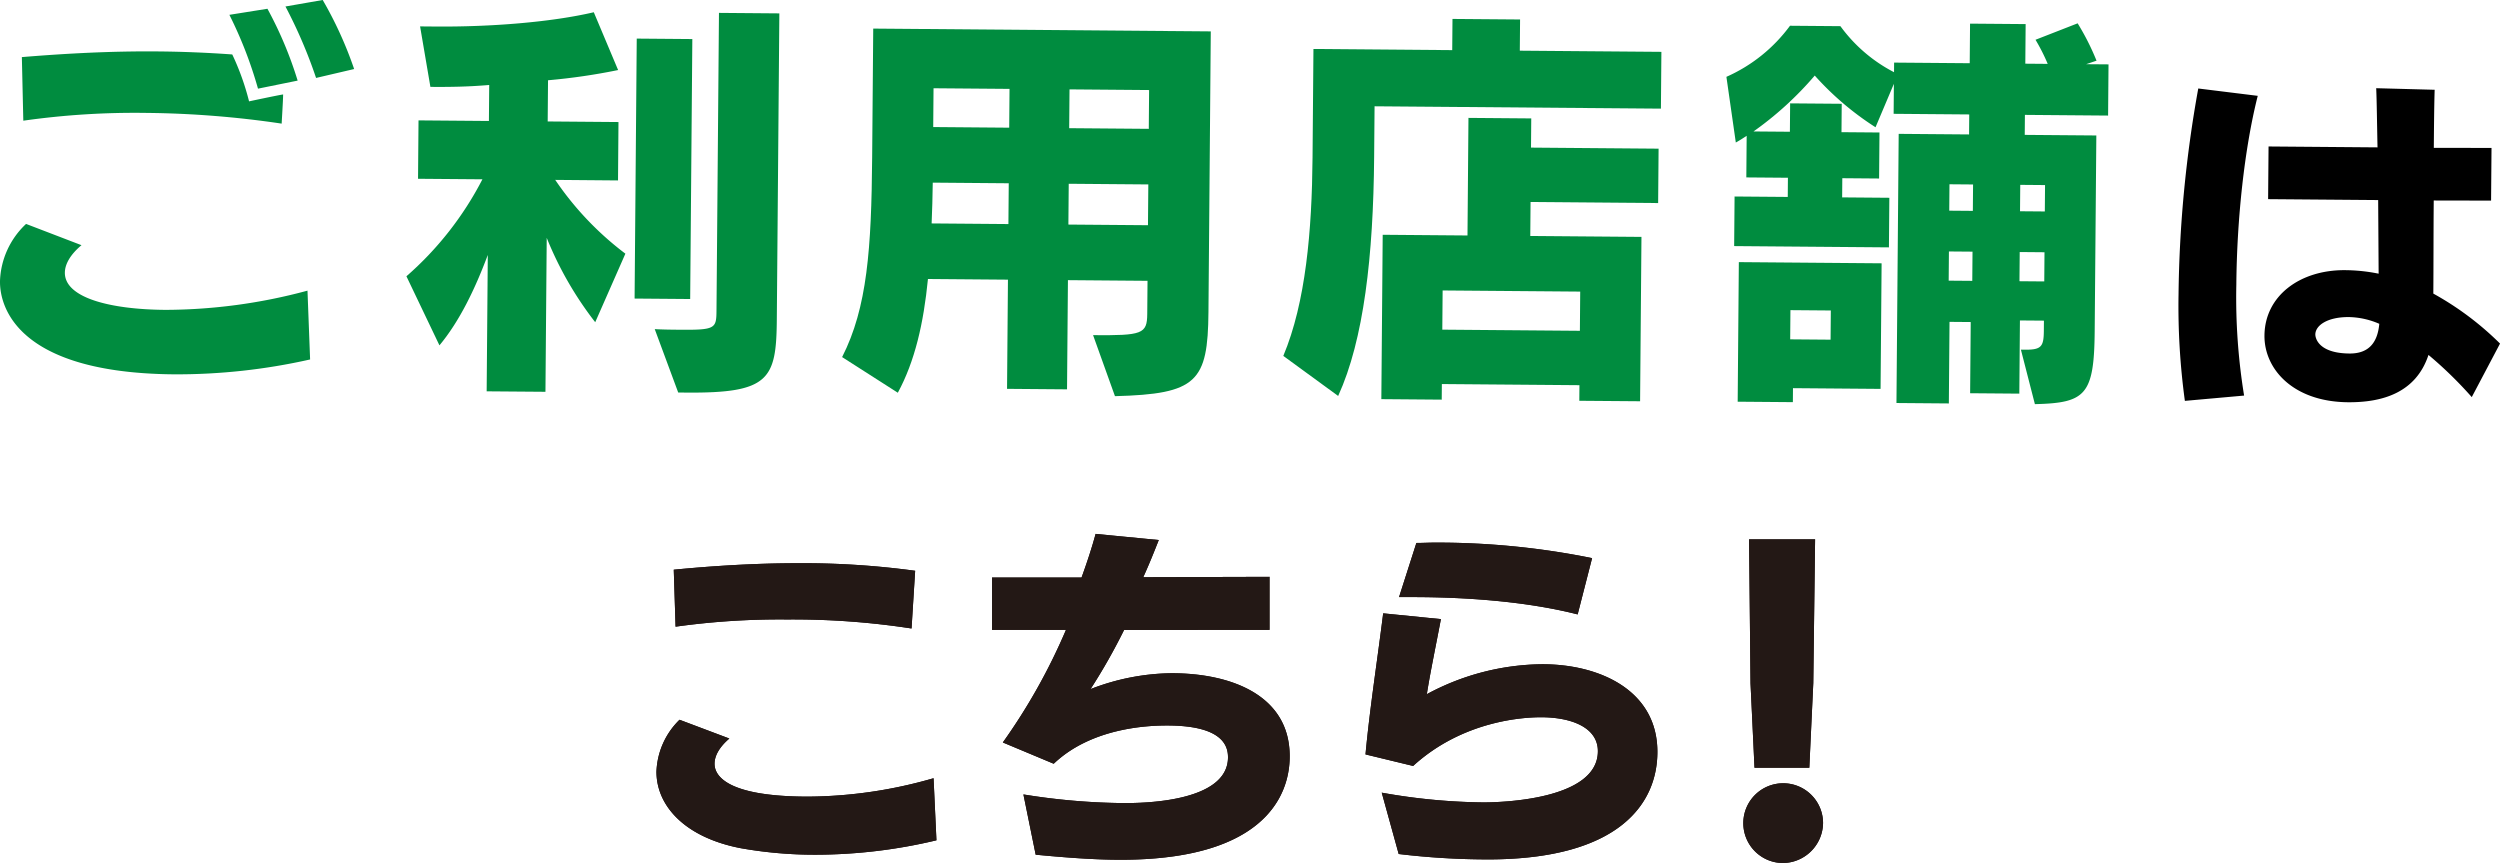 <svg xmlns="http://www.w3.org/2000/svg" viewBox="0 0 456.295 157.517"><defs><style>.cls-1{fill:#008c3f;}.cls-2{fill:#231815;}</style></defs><g id="レイヤー_2" data-name="レイヤー 2"><g id="レイアウト"><path class="cls-1" d="M56.6,65.608a110.481,110.481,0,0,1-24.842,2.715C-.066,68.059-.015,53.167,0,51.27a14.971,14.971,0,0,1,4.758-10.4l10.114,3.88c-2.058,1.735-3.022,3.479-3.034,5.011-.038,4.6,8.267,6.712,18.267,6.795a100.15,100.15,0,0,0,26.017-3.508ZM3.989,10.422c8.036-.663,16.289-1.106,24.756-1.036,4.453.037,9.05.221,13.647.552A46.207,46.207,0,0,1,45.459,18.5s5.266-1.125,6.217-1.262c-.01,1.168-.261,4.962-.264,5.326a178.572,178.572,0,0,0-24.658-1.956,144.651,144.651,0,0,0-22.5,1.42Zm43.1,5.759A75.837,75.837,0,0,0,41.868,2.706L48.812,1.6a70.452,70.452,0,0,1,5.513,13.113Zm10.6-1.956A87.812,87.812,0,0,0,52.1,1.185L58.9,0a70.249,70.249,0,0,1,5.736,12.6Z"/><path class="cls-1" d="M88.824,71.424l.206-24.891c-2.314,6.185-5.138,12.075-8.824,16.5L74.179,50.425a59.887,59.887,0,0,0,13.871-17.7L76.3,32.63l.088-10.658,12.848.107.054-6.569c-3.872.332-7.23.377-10.734.348L76.673,4.819l2.847.024c9.928.082,21.031-.775,28.857-2.608l4.439,10.55a112.038,112.038,0,0,1-12.791,1.864l-.062,7.518,12.92.108L112.8,32.933l-11.461-.1A56.594,56.594,0,0,0,114.144,46.3l-5.506,12.51a63.9,63.9,0,0,1-8.852-15.4l-.232,28.1Zm27-16.931.393-47.448,10.146.085-.393,47.447Zm7.961,17.148-4.284-11.57c1.532.086,3.066.1,4.6.112,6.5.054,6.645-.237,6.672-3.522l.451-54.309,11.022.091-.465,55.988c-.089,10.8-1.424,13.347-16.461,13.223Z"/><path class="cls-1" d="M199.507,61.173c8.978.074,9.856-.211,9.886-3.861l.051-6.058-14.527-.121-.165,19.928-10.948-.09.165-19.928-14.6-.121c-.8,8.1-2.387,15.017-5.5,20.759L153.7,65.173c4.6-9.014,5.347-19.812,5.485-36.455l.195-23.5,61.609.511-.425,51.243c-.106,12.7-2.095,14.948-17.064,15.335ZM184.115,33.451l-13.87-.116c-.021,2.555-.115,5.037-.207,7.445l14.015.116Zm.142-17.227-13.87-.115-.058,7.08,13.87.116ZM209.59,33.662l-14.527-.121L195,40.987l14.526.12Zm.142-17.227-14.526-.121-.059,7.081,14.527.121Z"/><path class="cls-1" d="M250.883,19.4l-.077,9.27c-.149,18.031-1.882,33.347-6.567,43.6l-10.013-7.31c4.1-9.749,5.226-22.88,5.337-36.237l.164-19.783,25.33.21.048-5.694,12.336.1-.048,5.694,25.841.214-.086,10.365ZM288.252,73.15l.023-2.846-25.11-.208-.024,2.846-11.022-.091.248-30,15.476.128.177-21.461,11.461.095-.044,5.329,23.285.193-.082,9.927-23.286-.193-.051,6.2,20.293.169-.249,30Zm.165-19.928-25.111-.208-.059,7.154,25.111.208Z"/><path class="cls-1" d="M368.851,63.817l.8.007c2.993.025,3.363-.629,3.387-3.476l.015-1.825-4.38-.036-.111,13.358-8.978-.074.108-12.994-3.869-.032L355.7,73.636l-9.562-.079.407-49.126,12.847.107.031-3.65-13.8-.115.045-5.474-3.35,7.929a53.435,53.435,0,0,1-11.092-9.436,61,61,0,0,1-11.18,10.2l6.642.055.043-5.182,9.417.078-.043,5.182,6.934.058-.07,8.4-6.715-.056-.029,3.5,8.614.072-.075,9.052-28.25-.234.076-9.052,9.708.08.028-3.5-7.591-.063.063-7.592c-.66.433-1.321.865-1.981,1.225L315.1,14.023A28.953,28.953,0,0,0,326.709,4.7l9.2.077a27.967,27.967,0,0,0,9.786,8.4l.014-1.752,13.8.114.06-7.226,10.146.084-.059,7.226,4.088.035a34.8,34.8,0,0,0-2.227-4.4l7.69-3a45.461,45.461,0,0,1,3.448,6.818l-1.9.642,4.088.033-.078,9.344-15.183-.126-.03,3.65,13.067.108-.3,35.695c-.1,11.679-1.642,13.126-10.915,13.342Zm-41.6,7.029-.021,2.554-10.073-.083.211-25.475,26.059.216-.19,22.92Zm6.907-14.178-7.373-.061-.044,5.329,7.373.061ZM360.02,45.932l-4.307-.036-.044,5.329,4.307.036Zm.1-12.263-4.307-.036-.04,4.818,4.307.036Zm13.037,12.372L368.634,46l-.045,5.329,4.526.038Zm.1-12.263-4.526-.038-.04,4.818,4.526.038Z"/><path d="M398.779,73.166a128.031,128.031,0,0,1-1.156-19.439,223.987,223.987,0,0,1,3.6-37.576l10.856,1.342c-2.451,9.66-3.81,22.624-3.908,34.477A111.365,111.365,0,0,0,409.588,72.2Zm52.363-.687a73.307,73.307,0,0,0-7.9-7.7c-2.3,6.962-8.5,8.689-14.693,8.638-10.01-.083-15.3-6.055-15.244-12.179.06-7.244,6.487-12,14.719-11.929a31.694,31.694,0,0,1,6.119.643l-.085-13.437-20.086-.166.08-9.615,19.887.165c-.094-4.414-.129-8.233-.239-10.8l10.667.286c-.091,3.028-.121,6.717-.154,10.6L454.747,27l-.08,9.615L444.2,36.594c-.052,6.191-.036,12.185-.075,16.992A54.963,54.963,0,0,1,456.3,62.709Zm-22.4-14.608c-3.952-.033-6.138,1.529-6.152,3.176,0,.593.5,3.429,6.228,3.476,3.754.032,5.156-2.262,5.446-5.421A14.616,14.616,0,0,0,428.74,57.871Z"/><path class="cls-2" d="M170.918,153.368A95.347,95.347,0,0,1,148.856,156a77.308,77.308,0,0,1-13.632-1.185c-10.274-1.976-15.411-7.772-15.411-13.962a13.944,13.944,0,0,1,4.215-9.483l9.089,3.424c-1.845,1.581-2.7,3.162-2.7,4.61,0,1.647,1.252,5.993,17.123,5.993a83.8,83.8,0,0,0,22.852-3.358Zm-4.544-38.658a142.1,142.1,0,0,0-22.72-1.647,137.433,137.433,0,0,0-20.35,1.317l-.33-10.4c6.784-.659,14.621-1.185,22.787-1.185a152.5,152.5,0,0,1,21.272,1.383Z"/><path class="cls-2" d="M205.166,114.973a108.74,108.74,0,0,1-6.124,10.8,42.046,42.046,0,0,1,14.752-2.9c11.13,0,21.6,4.149,21.6,15.147,0,3.886-1.186,18.9-30.821,18.9-4.874,0-10.077-.4-15.542-.922l-2.24-11a119.42,119.42,0,0,0,18.44,1.58c3.227,0,18.9-.131,18.9-8.363,0-1.976-.856-5.8-11.13-5.8-3.49,0-13.764.395-20.679,6.981l-9.286-3.885a108.655,108.655,0,0,0,11.525-20.548h-13.5v-9.549H197.4c1.054-2.9,1.91-5.532,2.569-7.969l11.525,1.12c-.856,2.173-1.779,4.478-2.832,6.783l23.05-.066v9.681Z"/><path class="cls-2" d="M252.191,144.675a110.671,110.671,0,0,0,18.572,1.778c2.963,0,20.876-.4,20.876-9.352,0-4.281-4.741-6.19-10.405-6.19-2.964,0-14.159.527-23.313,8.89l-8.693-2.107c.79-8.5,2.173-17.255,3.227-25.75L262.992,113c-.856,4.544-1.976,9.878-2.569,13.7a45.1,45.1,0,0,1,21.074-5.467c10.537,0,21.009,4.808,21.009,16,0,9.286-6.784,19.625-30.953,19.625a137.214,137.214,0,0,1-16.267-.987Zm35.76-32.533c-9.549-2.437-20.81-3.162-30.228-3.162h-2.371l3.161-9.878c1.12,0,2.24-.066,3.425-.066a141.815,141.815,0,0,1,28.648,2.832Z"/><path class="cls-2" d="M325.3,157.517a7.279,7.279,0,1,1,7.442-7.31A7.407,7.407,0,0,1,325.3,157.517Zm-5.071-17.386L319.5,124.72l-.264-26.277h12.052l-.329,26.211-.725,15.477Z"/><path class="cls-2" d="M170.918,153.368A95.347,95.347,0,0,1,148.856,156a77.308,77.308,0,0,1-13.632-1.185c-10.274-1.976-15.411-7.772-15.411-13.962a13.944,13.944,0,0,1,4.215-9.483l9.089,3.424c-1.845,1.581-2.7,3.162-2.7,4.61,0,1.647,1.252,5.993,17.123,5.993a83.8,83.8,0,0,0,22.852-3.358Zm-4.544-38.658a142.1,142.1,0,0,0-22.72-1.647,137.433,137.433,0,0,0-20.35,1.317l-.33-10.4c6.784-.659,14.621-1.185,22.787-1.185a152.5,152.5,0,0,1,21.272,1.383Z"/><path class="cls-2" d="M205.166,114.973a108.74,108.74,0,0,1-6.124,10.8,42.046,42.046,0,0,1,14.752-2.9c11.13,0,21.6,4.149,21.6,15.147,0,3.886-1.186,18.9-30.821,18.9-4.874,0-10.077-.4-15.542-.922l-2.24-11a119.42,119.42,0,0,0,18.44,1.58c3.227,0,18.9-.131,18.9-8.363,0-1.976-.856-5.8-11.13-5.8-3.49,0-13.764.395-20.679,6.981l-9.286-3.885a108.655,108.655,0,0,0,11.525-20.548h-13.5v-9.549H197.4c1.054-2.9,1.91-5.532,2.569-7.969l11.525,1.12c-.856,2.173-1.779,4.478-2.832,6.783l23.05-.066v9.681Z"/><path class="cls-2" d="M252.191,144.675a110.671,110.671,0,0,0,18.572,1.778c2.963,0,20.876-.4,20.876-9.352,0-4.281-4.741-6.19-10.405-6.19-2.964,0-14.159.527-23.313,8.89l-8.693-2.107c.79-8.5,2.173-17.255,3.227-25.75L262.992,113c-.856,4.544-1.976,9.878-2.569,13.7a45.1,45.1,0,0,1,21.074-5.467c10.537,0,21.009,4.808,21.009,16,0,9.286-6.784,19.625-30.953,19.625a137.214,137.214,0,0,1-16.267-.987Zm35.76-32.533c-9.549-2.437-20.81-3.162-30.228-3.162h-2.371l3.161-9.878c1.12,0,2.24-.066,3.425-.066a141.815,141.815,0,0,1,28.648,2.832Z"/><path class="cls-2" d="M325.3,157.517a7.279,7.279,0,1,1,7.442-7.31A7.407,7.407,0,0,1,325.3,157.517Zm-5.071-17.386L319.5,124.72l-.264-26.277h12.052l-.329,26.211-.725,15.477Z"/></g></g></svg>